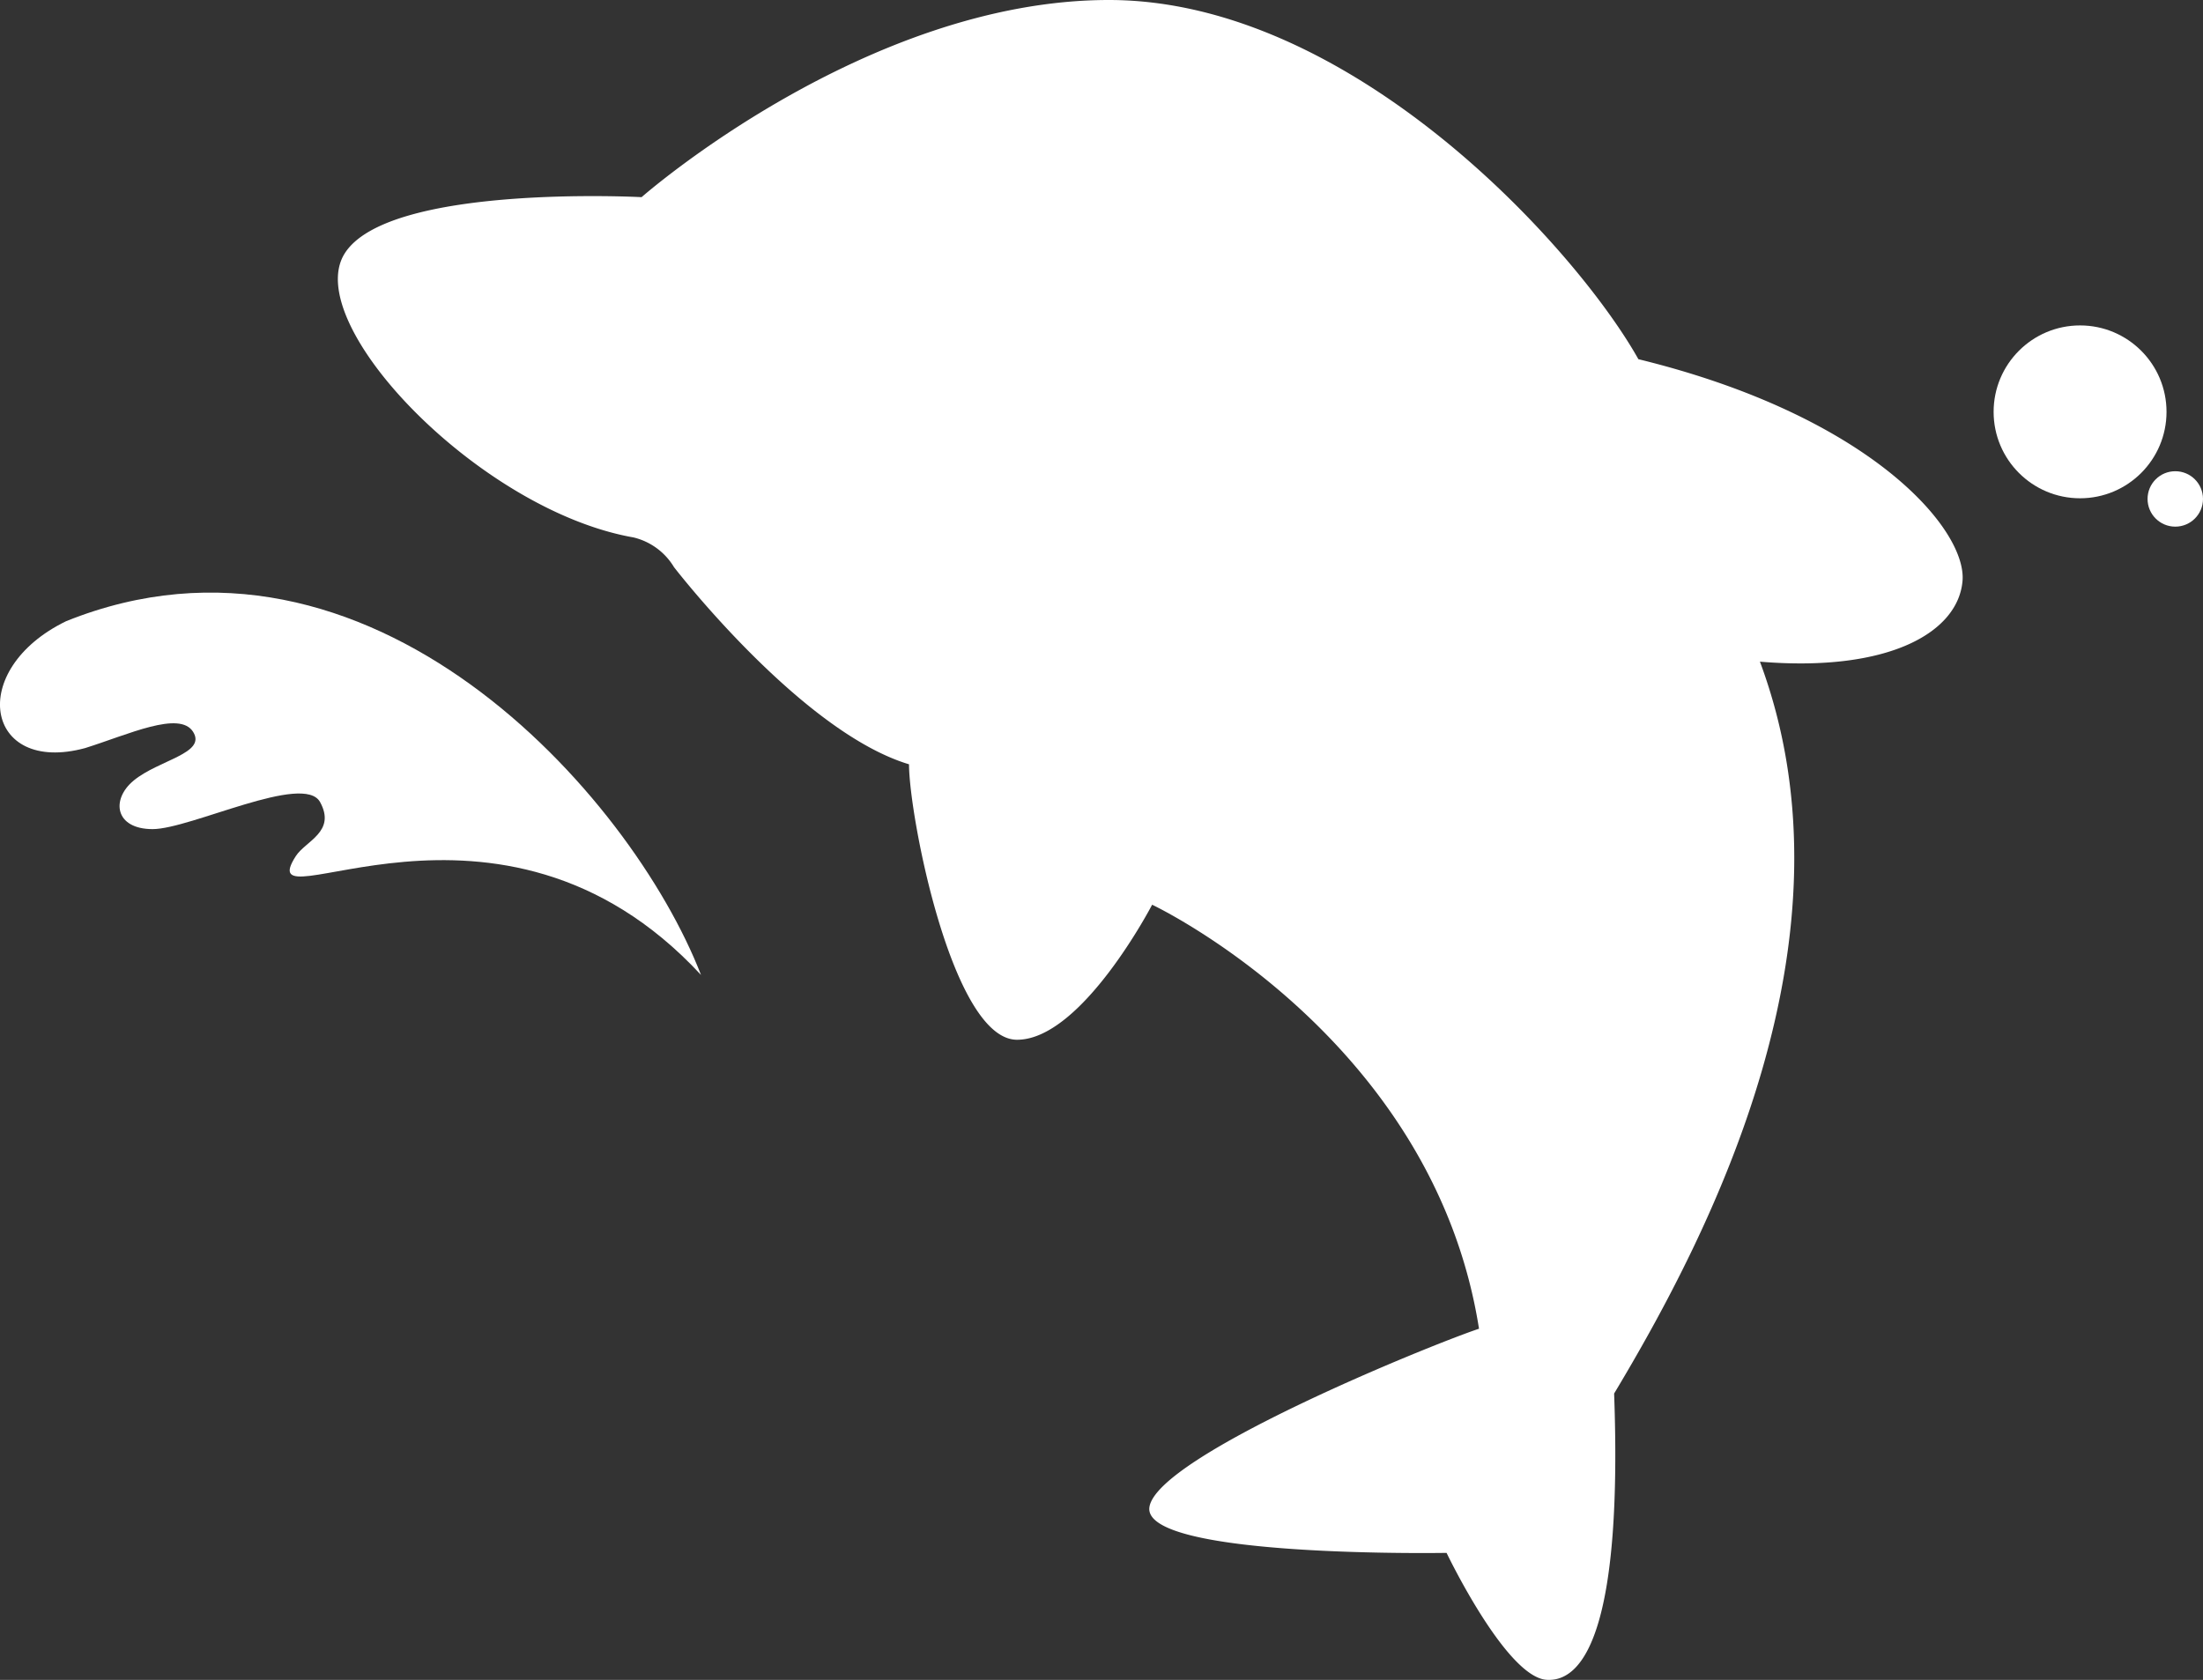 <svg xmlns="http://www.w3.org/2000/svg" width="129.941" height="99.113" viewBox="0 0 129.941 99.113"><rect x="0" y="0" width="129.941" height="99.113" fill="#333333" stroke="none"/><g transform="translate(-85.385 -267.131)"><path d="M167.619,278.763s-14.978-.8-17.527,3.346,7.967,15.137,17.049,16.73a3.826,3.826,0,0,1,2.39,1.753s7.489,9.719,13.862,11.632c0,3.027,2.549,16.252,6.373,16.252s7.967-7.967,7.967-7.967,16.571,7.808,19.28,25.016c-2.868.956-18.961,7.489-19.439,10.516S215.1,358.75,215.1,358.75s3.506,7.33,5.9,7.489,4.461-3.665,3.983-16.89c5.736-9.56,14.659-26.928,8.6-43.18,7.648.637,11.711-1.753,11.951-4.78s-5.418-9.719-19.12-13.066c-3.665-6.533-16.89-21.192-31.23-21.192S167.619,278.763,167.619,278.763Z" transform="translate(-44.391)" fill="#fff"/><path d="M126.733,402.535c-4.143-10.676-19.6-28.043-37.444-20.873-5.9,2.868-4.78,9.083,1.115,7.489,2.549-.8,5.577-2.231,6.373-.956s-2.022,1.647-3.505,2.868c-1.354,1.115-1.115,2.868,1.115,2.868s8.923-3.346,9.879-1.593-.856,2.288-1.434,3.187C99.964,399.985,114.782,389.628,126.733,402.535Z" transform="translate(0 -77.883)" fill="#fff"/><circle cx="5.099" cy="5.099" r="5.099" transform="translate(202.976 286.331)" fill="#fff"/><circle cx="1.635" cy="1.635" r="1.635" transform="translate(212.056 294.933)" fill="#fff"/></g></svg>